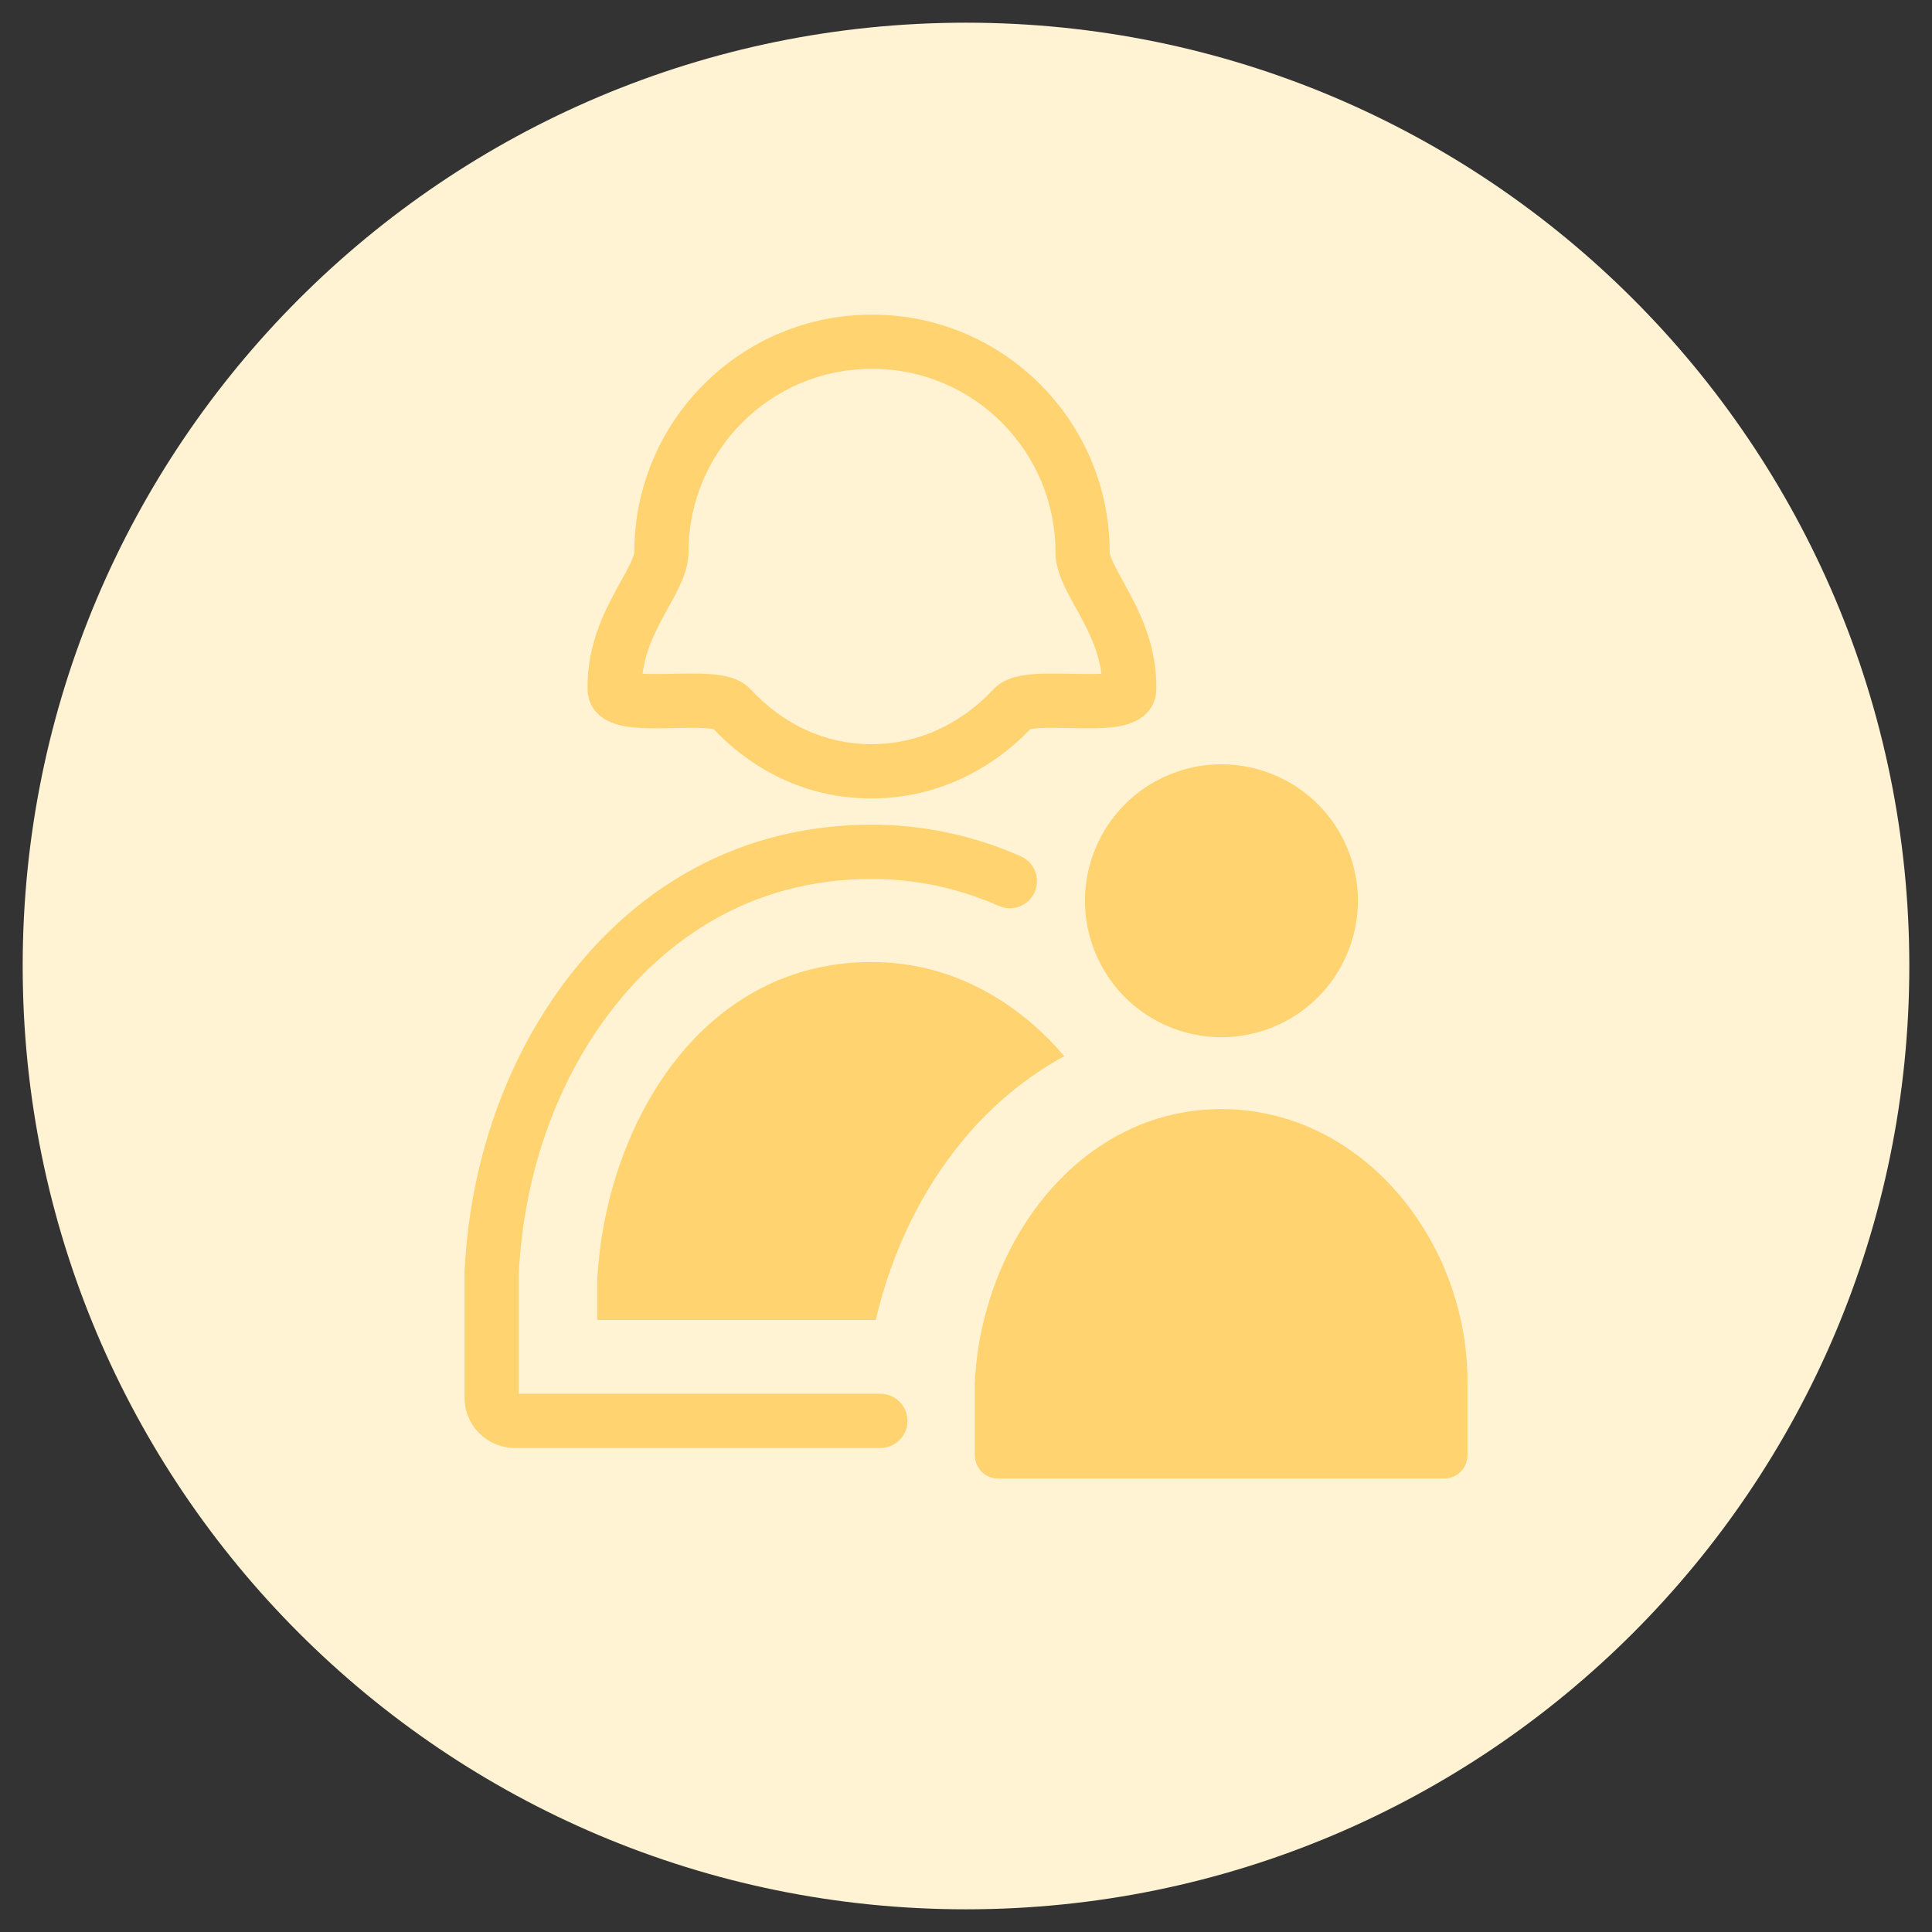 <?xml version="1.0" encoding="UTF-8"?>
<svg id="Layer_1" data-name="Layer 1" xmlns="http://www.w3.org/2000/svg" viewBox="0 0 298.08 298.08">
  <rect x="0" y="0" width="298.08" height="298.08" fill="#333333" stroke="none"/>
  <defs>
    <style>
      .cls-1 {
        fill: #fff3d4;
      }

      .cls-1, .cls-2 {
        stroke-width: 0px;
      }

      .cls-2 {
        fill: #ffd36f;
      }
    </style>
  </defs>
  <path class="cls-1" d="M149.04,3.5h0c80.38,0,145.54,65.16,145.54,145.54h0c0,80.38-65.16,145.54-145.54,145.54h0C68.66,294.58,3.5,229.42,3.5,149.04h0C3.5,68.66,68.66,3.5,149.04,3.5Z"/>
  <g>
    <path class="cls-2" d="M135.83,223.41h-56.38c-4.29,0-7.78-3.49-7.78-7.78v-19.18c0-.07,0-.13,0-.2.85-17.99,7.13-34.86,17.68-47.53,11.7-14.05,27.3-21.48,45.11-21.48,7.98,0,15.73,1.64,23.04,4.88,2.11.94,3.07,3.4,2.13,5.52-.93,2.11-3.4,3.07-5.52,2.13-6.24-2.76-12.85-4.16-19.65-4.16-19.26,0-31.67,10.04-38.68,18.47-9.37,11.25-14.96,26.33-15.74,42.47v18.49h55.79c2.31,0,4.18,1.87,4.18,4.18s-1.87,4.18-4.18,4.18Z"/>
    <path class="cls-2" d="M134.46,123.19c-9.24,0-17.66-3.7-24.37-10.7-1.21-.26-4.26-.2-6.14-.16-2.36.05-4.8.09-6.79-.16-5.77-.72-6.47-4.23-6.5-5.7-.17-7.22,2.89-12.74,5.13-16.78.88-1.58,2.08-3.75,2.08-4.54,0-20.18,16.42-36.6,36.6-36.6h.13c20.18,0,36.6,16.42,36.6,36.6,0,.79,1.2,2.95,2.07,4.54,2.23,4.03,5.29,9.56,5.13,16.78-.03,1.47-.74,4.98-6.5,5.7-1.99.25-4.43.2-6.79.16-1.88-.04-4.93-.1-6.14.16-6.64,6.9-15.31,10.7-24.51,10.7ZM106.73,103.92c3.98,0,7.13.34,9.07,2.43,5.16,5.54,11.62,8.47,18.67,8.47s13.71-3.01,18.8-8.47h0c2.4-2.57,6.64-2.49,12.01-2.39,1.32.03,3.24.06,4.65,0-.48-3.92-2.32-7.23-3.97-10.22-1.61-2.9-3.12-5.64-3.12-8.59,0-15.57-12.67-28.24-28.24-28.24h-.13c-15.57,0-28.24,12.67-28.24,28.24,0,2.95-1.52,5.69-3.12,8.59-1.65,2.98-3.49,6.3-3.97,10.22,1.41.07,3.33.04,4.65,0,1.02-.02,2-.04,2.94-.04ZM159.38,112.05s0,0,0,0c0,0,0,0,0,0h0Z"/>
    <circle class="cls-2" cx="188.45" cy="138.98" r="21.05" transform="translate(-38.84 82.69) rotate(-22.5)"/>
    <path class="cls-2" d="M222.81,228.12c1.99,0,3.6-1.61,3.6-3.6v-11.19c.11-21.7-16.13-42.21-37.96-42.21s-37.02,20.5-38.05,42.21v11.19c0,1.99,1.61,3.6,3.6,3.6h68.81Z"/>
    <path class="cls-2" d="M148.67,175.8c4.48-5.38,9.73-9.69,15.53-12.84-.77-.91-1.57-1.79-2.4-2.63-5.4-5.43-14.53-11.9-27.34-11.9-14.57,0-24.02,7.67-29.38,14.11-7.53,9.04-12.24,21.79-12.94,35.03v6.08h42.98c2.44-10.47,7.07-20.07,13.55-27.85Z"/>
  </g>
</svg>
